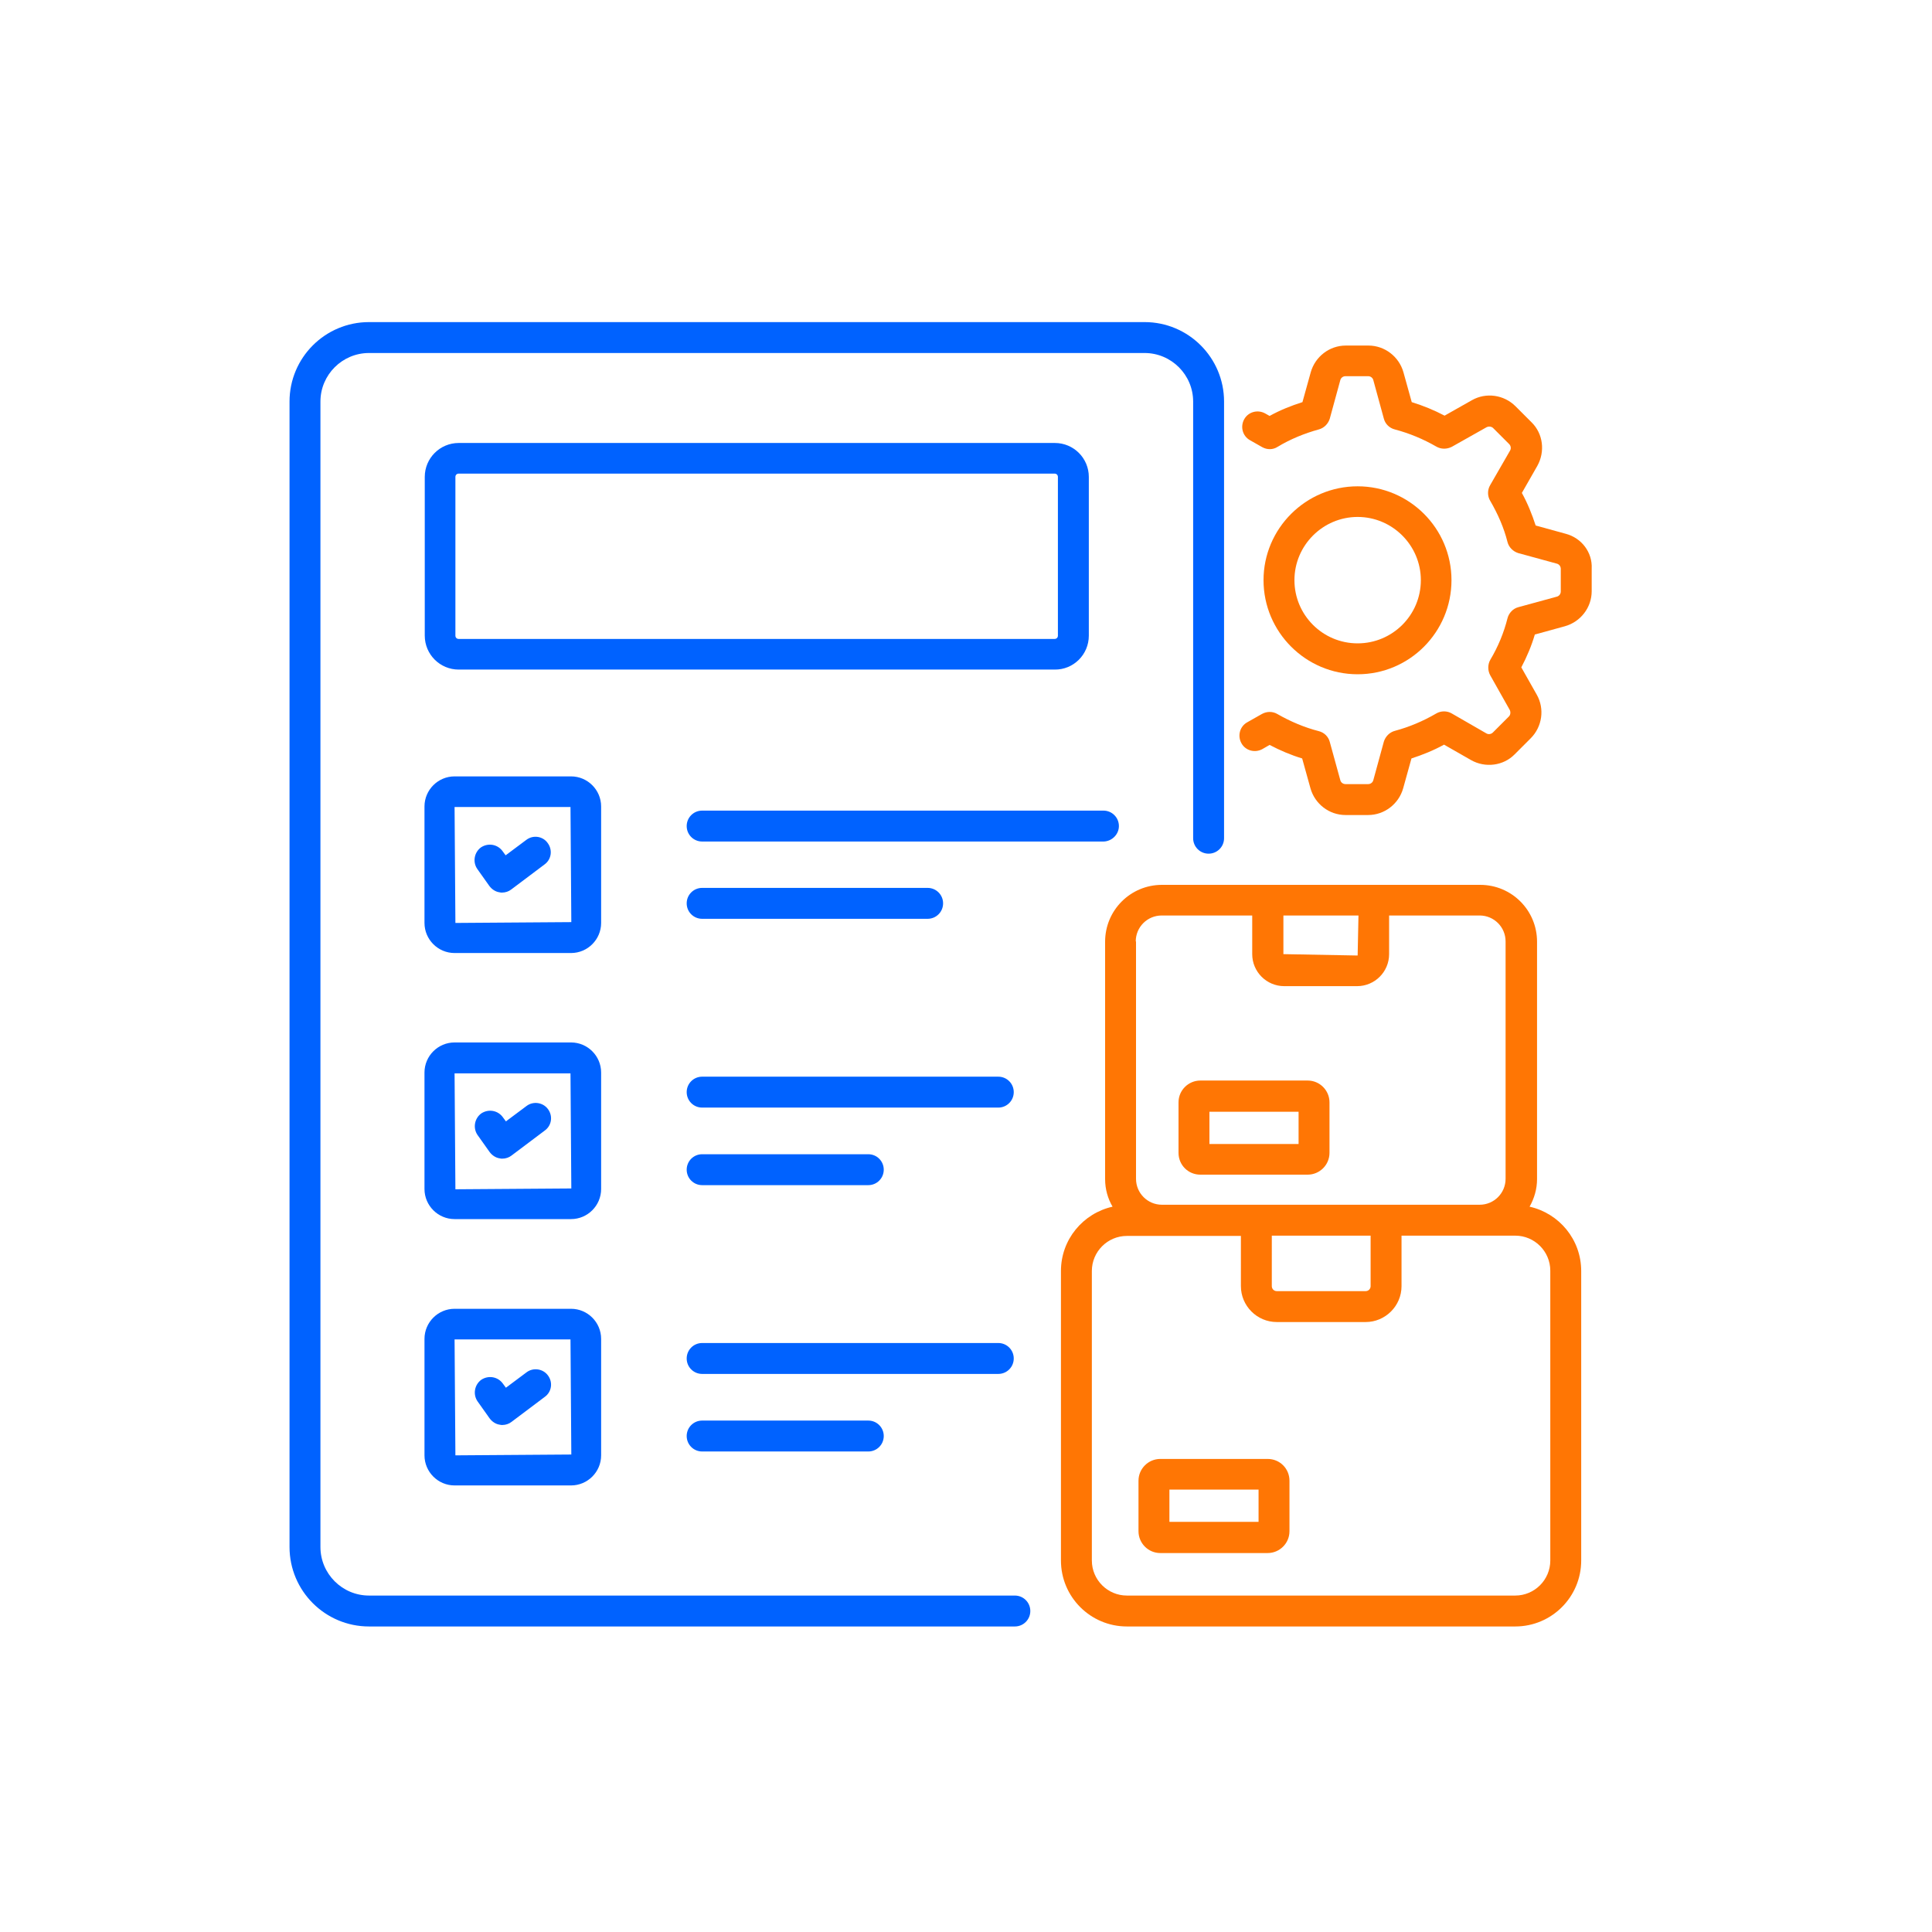 <?xml version="1.0" encoding="utf-8"?>
<!-- Generator: Adobe Illustrator 28.1.0, SVG Export Plug-In . SVG Version: 6.00 Build 0)  -->
<svg version="1.1" id="Layer_1" xmlns="http://www.w3.org/2000/svg" xmlns:xlink="http://www.w3.org/1999/xlink" x="0px" y="0px"
	 viewBox="0 0 700 700" style="enable-background:new 0 0 700 700;" xml:space="preserve">
<style type="text/css">
	.st0{fill:#FF7604;}
	.st1{fill:#0062FF;}
	.st2{fill:none;stroke:#000000;stroke-width:0;stroke-linecap:round;stroke-linejoin:round;}
	.st3{fill:#FF7604;stroke:#FF7604;stroke-width:4;stroke-miterlimit:10;}
	.st4{fill:#0062FF;stroke:#0062FF;stroke-width:4;stroke-miterlimit:10;}
	.st5{fill:#162D39;}
</style>
<g>
	<path class="st1" d="M367.7,578.1h-234c-9.7,0-17.6-7.9-17.6-17.6v-415c0-9.7,7.9-17.6,17.6-17.6h281c9.7,0,17.6,7.9,17.6,17.6
		v158.2c0,3.1,2.5,5.6,5.6,5.6c3.1,0,5.6-2.5,5.6-5.6V145.5c0-15.9-12.9-28.8-28.8-28.8h-281c-15.9,0-28.8,12.9-28.8,28.8v415
		c0,15.9,12.9,28.8,28.8,28.8h234c3.1,0,5.6-2.5,5.6-5.6C373.3,580.6,370.8,578.1,367.7,578.1z"/>
	<path class="st1" d="M394.5,230.3v-57.5c0-6.8-5.5-12.3-12.3-12.3H166.2c-6.8,0-12.3,5.5-12.3,12.3v57.5c0,6.8,5.5,12.3,12.3,12.3
		h215.9C388.9,242.7,394.5,237.2,394.5,230.3z M165,230.3v-57.5c0-0.7,0.5-1.2,1.2-1.2h215.9c0.7,0,1.2,0.5,1.2,1.2v57.5
		c0,0.7-0.5,1.2-1.2,1.2H166.2C165.5,231.5,165,231,165,230.3z"/>
	<path class="st1" d="M217.8,292.2c0-6-4.9-10.9-10.9-10.9h-42.2c-6,0-10.9,4.9-10.9,10.9v42.2c0,6,4.9,10.9,10.9,10.9h42.2
		c6,0,10.9-4.9,10.9-10.9V292.2z M165,334.4l-0.3-42h42l0.3,41.7L165,334.4z"/>
	<path class="st1" d="M405.4,299.3c0-3.1-2.5-5.6-5.6-5.6H254.4c-3.1,0-5.6,2.5-5.6,5.6s2.5,5.6,5.6,5.6h145.5
		C402.9,304.8,405.4,302.3,405.4,299.3z"/>
	<path class="st1" d="M254.4,332.9h81.7c3.1,0,5.6-2.5,5.6-5.6c0-3.1-2.5-5.6-5.6-5.6h-81.7c-3.1,0-5.6,2.5-5.6,5.6
		C248.8,330.4,251.3,332.9,254.4,332.9z"/>
	<path class="st1" d="M217.8,388.6c0-6-4.9-10.9-10.9-10.9h-42.2c-6,0-10.9,4.9-10.9,10.9v42.2c0,6,4.9,10.9,10.9,10.9h42.2
		c6,0,10.9-4.9,10.9-10.9V388.6z M165,430.9l-0.3-42h42l0.3,41.7L165,430.9z"/>
	<path class="st1" d="M206.9,474.2h-42.2c-6,0-10.9,4.9-10.9,10.9v42.2c0,6,4.9,10.9,10.9,10.9h42.2c6,0,10.9-4.9,10.9-10.9v-42.2
		C217.8,479.1,212.9,474.2,206.9,474.2z M165,527.3l-0.3-42h42l0.3,41.7L165,527.3z"/>
	<path class="st1" d="M361.7,390.1H254.4c-3.1,0-5.6,2.5-5.6,5.6s2.5,5.6,5.6,5.6h107.3c3.1,0,5.6-2.5,5.6-5.6
		S364.8,390.1,361.7,390.1z"/>
	<path class="st1" d="M254.4,429.4h60.2c3.1,0,5.6-2.5,5.6-5.6c0-3.1-2.5-5.6-5.6-5.6h-60.2c-3.1,0-5.6,2.5-5.6,5.6
		C248.8,426.9,251.3,429.4,254.4,429.4z"/>
	<path class="st1" d="M367.3,492.2c0-3.1-2.5-5.6-5.6-5.6H254.4c-3.1,0-5.6,2.5-5.6,5.6s2.5,5.6,5.6,5.6h107.3
		C364.8,497.8,367.3,495.3,367.3,492.2z"/>
	<path class="st1" d="M254.4,514.7c-3.1,0-5.6,2.5-5.6,5.6c0,3.1,2.5,5.6,5.6,5.6h60.2c3.1,0,5.6-2.5,5.6-5.6c0-3.1-2.5-5.6-5.6-5.6
		H254.4z"/>
	<path class="st1" d="M190.7,304.3l-7.5,5.6l-1.1-1.5c-1.8-2.5-5.2-3.1-7.8-1.4c-2.5,1.8-3.1,5.3-1.4,7.8l4.4,6.2
		c0.9,1.2,2.2,2.1,3.7,2.3c0.3,0.1,0.6,0.1,0.9,0.1c1.2,0,2.4-0.4,3.3-1.1l12.1-9.1c2.5-1.8,3-5.3,1.1-7.8
		C196.7,303,193.2,302.4,190.7,304.3z"/>
	<path class="st1" d="M190.8,400.7l-7.5,5.6l-1.1-1.5c-1.8-2.5-5.2-3.1-7.8-1.4c-2.5,1.8-3.1,5.3-1.4,7.8l4.4,6.2
		c0.9,1.2,2.2,2.1,3.7,2.3c0.3,0.1,0.6,0.1,0.9,0.1c1.2,0,2.4-0.4,3.3-1.1l12.1-9.1c2.5-1.8,3-5.3,1.1-7.8
		C196.7,399.4,193.2,398.9,190.8,400.7z"/>
	<path class="st1" d="M190.8,497.2l-7.5,5.6l-1.1-1.5c-1.8-2.5-5.2-3.1-7.8-1.4c-2.5,1.8-3.1,5.3-1.4,7.8l4.4,6.2
		c0.9,1.2,2.2,2.1,3.7,2.3c0.3,0.1,0.6,0.1,0.9,0.1c1.2,0,2.4-0.4,3.3-1.1l12.1-9.1c2.5-1.8,3-5.3,1.1-7.8
		C196.7,495.9,193.2,495.4,190.8,497.2z"/>
	<path class="st0" d="M554.2,437.2c1.7-3,2.7-6.4,2.7-10v-86c0-11.4-9.2-20.6-20.6-20.6H421c-11.4,0-20.6,9.2-20.6,20.6v86
		c0,3.7,1,7.1,2.7,10c-10.7,2.4-18.7,11.9-18.7,23.3v104.9c0,13.2,10.7,23.9,23.9,23.9H549c13.2,0,23.9-10.7,23.9-23.9V460.5
		C572.9,449.1,564.9,439.6,554.2,437.2z M492.2,331.7l-0.3,14.5l-26.9-0.5v-14H492.2z M411.5,341.1c0-5.2,4.2-9.4,9.4-9.4h32.8v14
		c0,6.4,5.2,11.6,11.6,11.6h26.4c6.4,0,11.6-5.2,11.6-11.6v-14h32.8c5.2,0,9.4,4.2,9.4,9.4v86c0,5.2-4.2,9.4-9.4,9.4H421
		c-5.2,0-9.4-4.2-9.4-9.4V341.1z M460.8,447.7h35.8V466c0,1-0.8,1.8-1.8,1.8h-32.2c-1,0-1.8-0.8-1.8-1.8V447.7z M561.7,565.4
		c0,7-5.7,12.7-12.7,12.7H408.3c-7,0-12.7-5.7-12.7-12.7V460.5c0-7,5.7-12.7,12.7-12.7h41.3V466c0,7.1,5.8,13,13,13h32.2
		c7.1,0,13-5.8,13-13v-18.3H549c7,0,12.7,5.7,12.7,12.7V565.4z"/>
	<path class="st0" d="M459.3,528.6h-38.9c-4.3,0-7.9,3.5-7.9,7.9v18.3c0,4.3,3.5,7.9,7.9,7.9h38.9c4.3,0,7.9-3.5,7.9-7.9v-18.3
		C467.2,532.1,463.7,528.6,459.3,528.6z M456,551.4h-32.3v-11.7H456V551.4z"/>
	<path class="st0" d="M434.9,425.6h38.9c4.3,0,7.9-3.5,7.9-7.9v-18.3c0-4.3-3.5-7.9-7.9-7.9h-38.9c-4.3,0-7.9,3.5-7.9,7.9v18.3
		C427,422.1,430.5,425.6,434.9,425.6z M438.2,402.8h32.3v11.7h-32.3V402.8z"/>
	<path class="st0" d="M567.3,193.4l-10.9-3c-1.3-4-2.9-8-5-11.8l5.6-9.8c2.9-5.2,2.1-11.7-2.1-15.8l-5.8-5.8
		c-4.2-4.2-10.7-5.1-15.8-2.2l-9.9,5.6c-3.8-2-7.7-3.6-11.9-4.9l-3-10.8c-1.6-5.7-6.8-9.7-12.7-9.7h-8.2c-5.9,0-11.1,4-12.7,9.7
		l-3,10.8c-4.1,1.3-8.1,2.9-11.9,5l-1.6-0.9c-2.7-1.5-6.1-0.6-7.6,2.1c-1.5,2.7-0.6,6.1,2.1,7.6l4.4,2.5c1.8,1,3.9,1,5.6-0.1
		c4.6-2.8,9.8-4.9,14.9-6.3c1.9-0.5,3.4-2,4-3.9l3.8-13.9c0.2-0.9,1-1.5,1.9-1.5h8.2c0.9,0,1.7,0.6,1.9,1.5l3.8,13.9
		c0.5,1.9,2,3.4,4,3.9c5.3,1.4,10.3,3.5,15,6.2c1.7,1,3.8,1,5.6,0.1l12.6-7.1c0.8-0.4,1.8-0.3,2.4,0.3l5.8,5.8
		c0.6,0.6,0.8,1.6,0.3,2.4l-7.2,12.5c-1,1.7-1,3.9,0,5.6c2.8,4.8,5,9.8,6.3,15c0.5,1.9,2,3.4,3.9,4l13.9,3.8c0.9,0.2,1.5,1,1.5,1.9
		v8.2c0,0.9-0.6,1.7-1.5,1.9l-13.9,3.8c-1.9,0.5-3.4,2.1-3.9,4c-1.3,5.2-3.4,10.3-6.2,15c-1,1.7-1,3.9-0.1,5.6l7.1,12.6
		c0.4,0.8,0.3,1.8-0.3,2.4l-5.8,5.8c-0.6,0.6-1.6,0.8-2.4,0.3l-12.5-7.2c-1.7-1-3.9-1-5.6,0c-4.8,2.8-9.8,4.9-15,6.3
		c-1.9,0.5-3.4,2-4,3.9l-3.8,13.9c-0.2,0.9-1,1.5-1.9,1.5h-8.2c-0.9,0-1.7-0.6-1.9-1.5l-3.8-13.8c-0.5-1.9-2-3.4-4-3.9
		c-5.1-1.3-10.3-3.5-15-6.2c-1.7-1-3.8-1-5.6,0l-5.3,3c-2.7,1.5-3.6,4.9-2.1,7.6c1.5,2.7,4.9,3.6,7.6,2.1l2.6-1.5
		c3.8,2,7.8,3.7,11.8,4.9l3,10.8c1.6,5.7,6.8,9.7,12.7,9.7h8.2c5.9,0,11.1-4,12.7-9.7l3-10.8c4-1.3,8-2.9,11.8-5l9.8,5.6
		c5.1,2.9,11.7,2.1,15.8-2.1l5.8-5.8c4.2-4.2,5.1-10.7,2.2-15.8l-5.6-9.9c2-3.8,3.7-7.8,4.9-11.9l10.9-3c5.7-1.6,9.7-6.8,9.7-12.7
		v-8.2C577,200.1,573,194.9,567.3,193.4z"/>
	<path class="st0" d="M491.9,244.3c18.8,0,34-15.3,34-34.1c0-18.8-15.3-34-34-34c-18.8,0-34.1,15.3-34.1,34
		C457.8,229,473.1,244.3,491.9,244.3z M491.9,187.3c12.6,0,22.9,10.3,22.9,22.9c0,12.7-10.3,22.9-22.9,22.9
		c-12.7,0-22.9-10.3-22.9-22.9C469,197.6,479.3,187.3,491.9,187.3z"/>
</g>
</svg>
